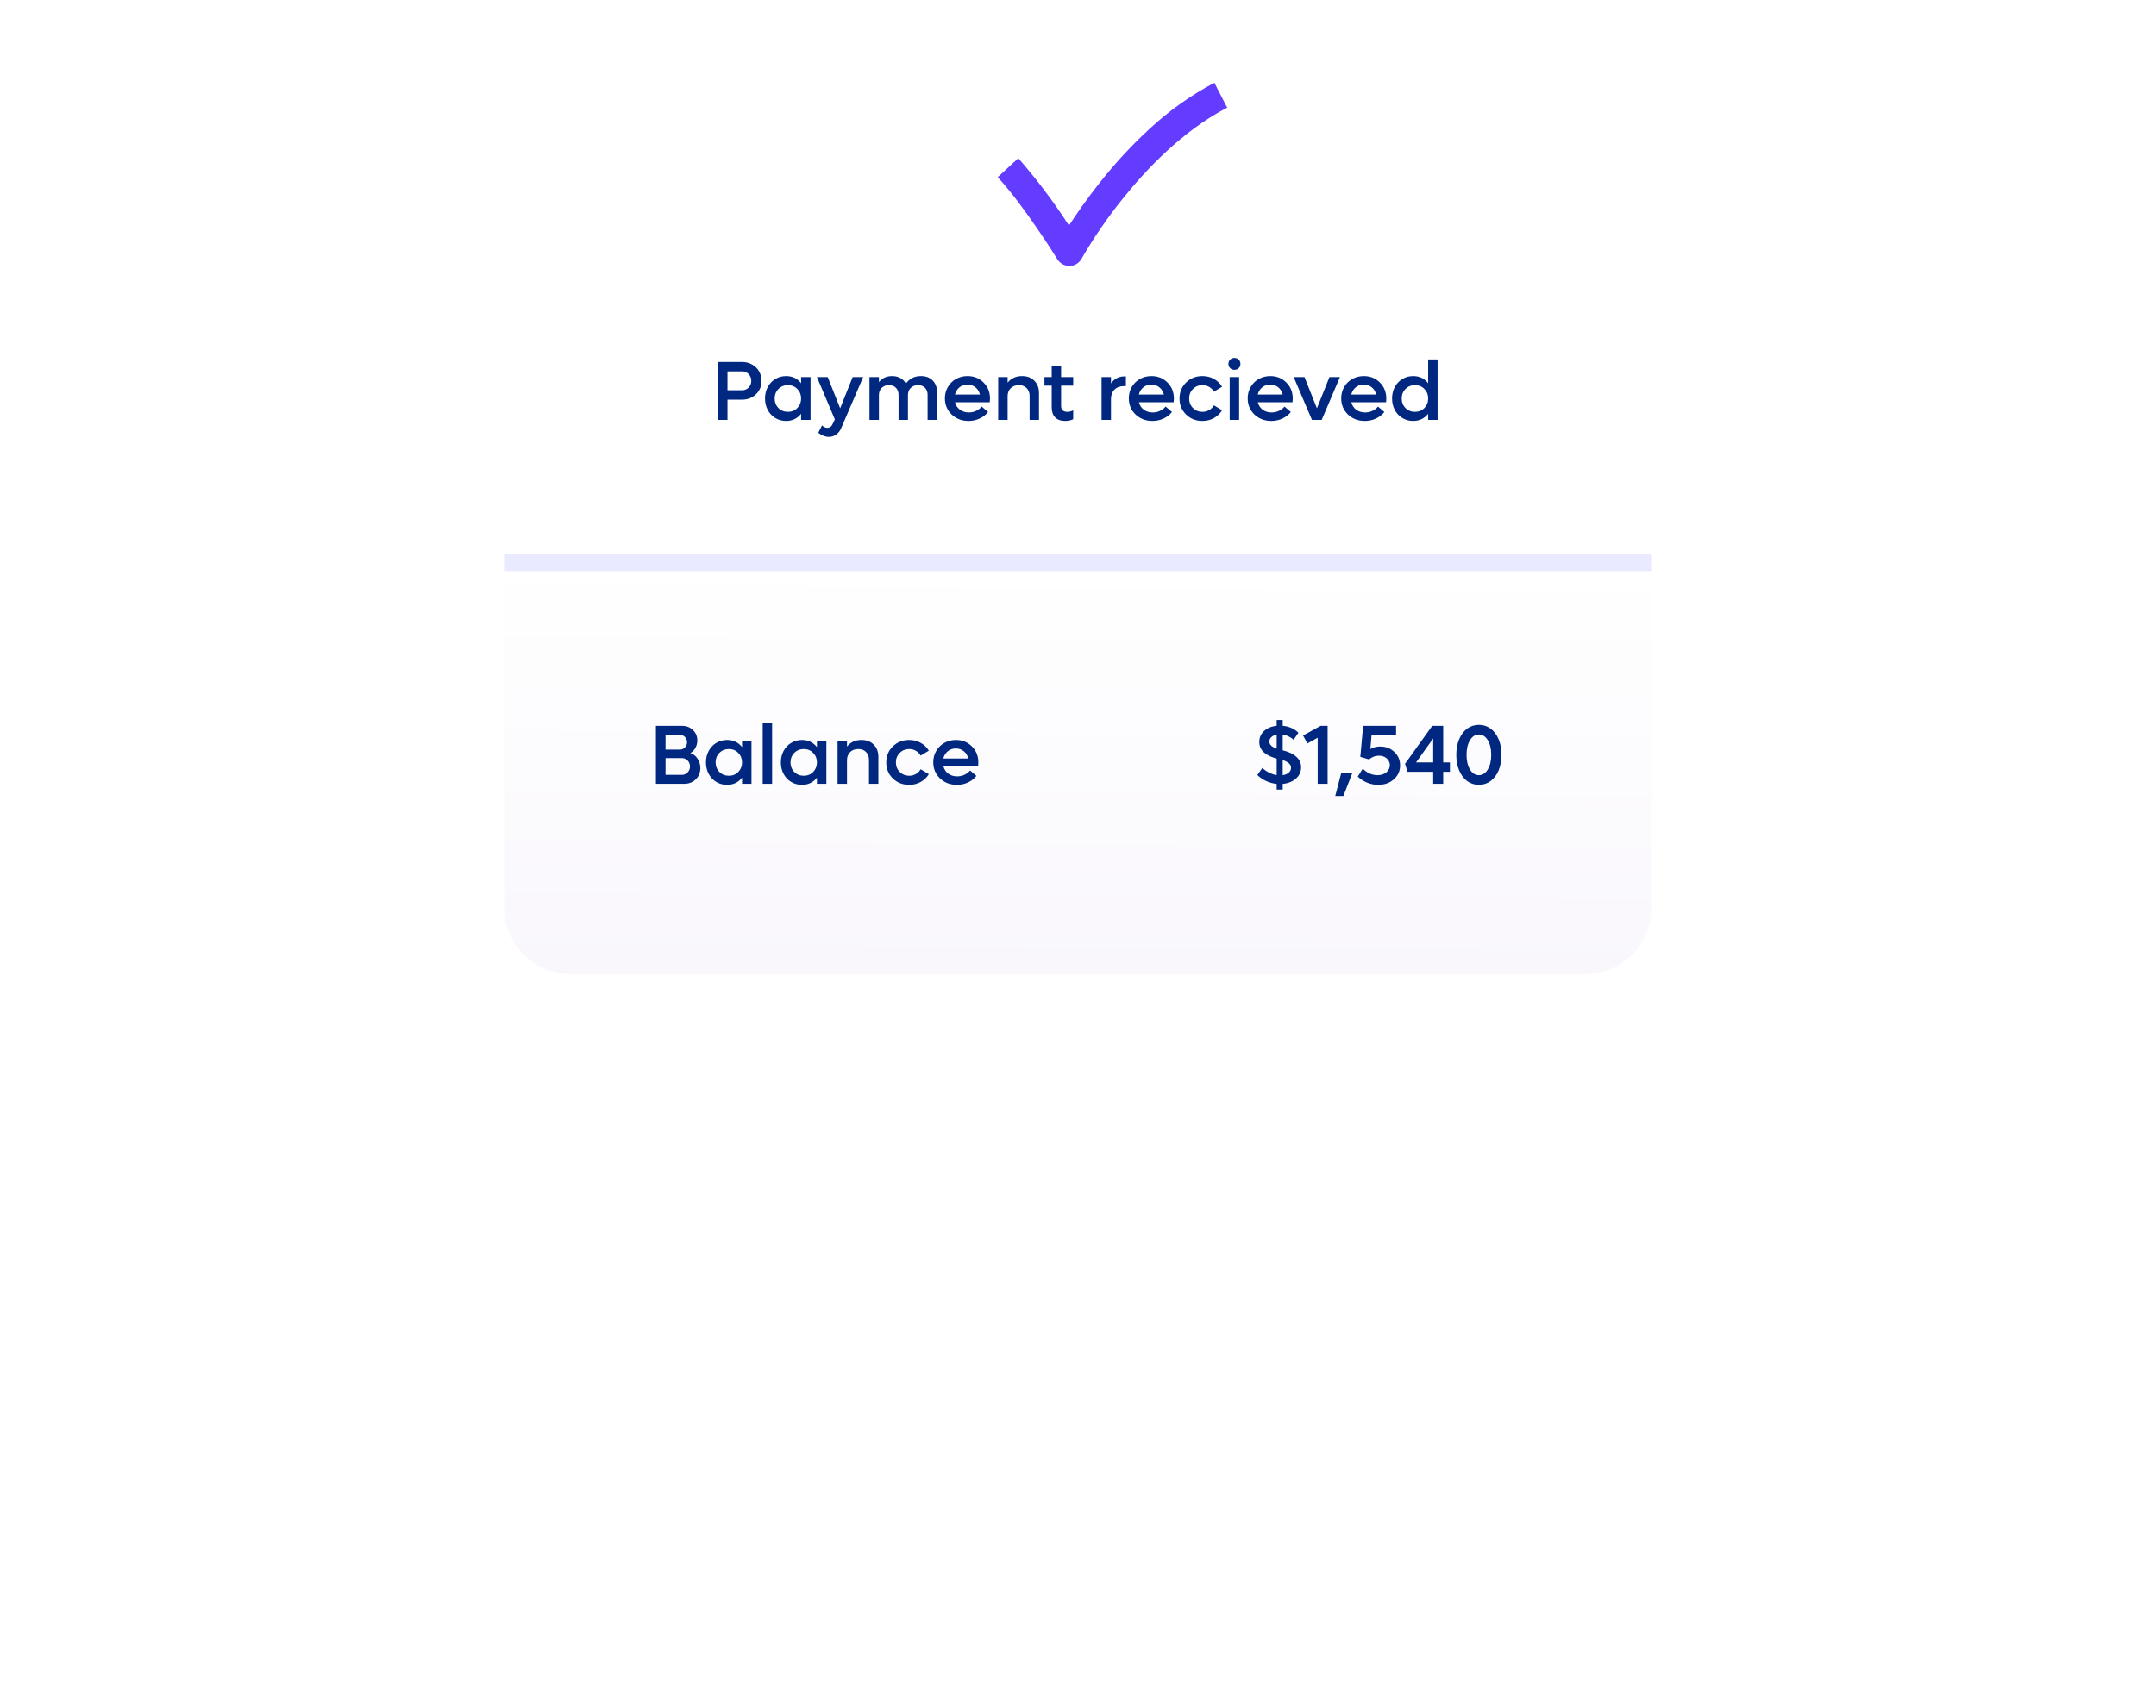 <svg width="385" height="305" viewBox="0 0 385 305" fill="none" xmlns="http://www.w3.org/2000/svg">
<g filter="url(#filter0_d_13_2)">
<path d="M283 35H102C95.373 35 90 40.373 90 47V153C90 159.627 95.373 165 102 165H283C289.627 165 295 159.627 295 153V47C295 40.373 289.627 35 283 35Z" fill="url(#paint0_linear_13_2)"/>
</g>
<path d="M132.522 64.651C133.167 64.651 133.753 64.797 134.28 65.09C134.812 65.378 135.23 65.781 135.533 66.299C135.835 66.816 135.987 67.393 135.987 68.027C135.987 68.984 135.655 69.783 134.991 70.422C134.327 71.062 133.504 71.382 132.522 71.382H129.908V75H128.128V64.651H132.522ZM132.493 69.705C132.967 69.705 133.362 69.546 133.68 69.228C133.997 68.906 134.156 68.506 134.156 68.027C134.156 67.539 133.997 67.134 133.68 66.811C133.362 66.489 132.967 66.328 132.493 66.328H129.908V69.705H132.493ZM143.055 67.353H144.739V75H143.055V73.901C142.381 74.756 141.487 75.183 140.374 75.183C139.666 75.183 139.024 75.01 138.448 74.663C137.872 74.311 137.42 73.831 137.093 73.22C136.771 72.61 136.609 71.929 136.609 71.177C136.609 70.425 136.771 69.744 137.093 69.133C137.42 68.523 137.872 68.044 138.448 67.698C139.024 67.346 139.666 67.17 140.374 67.17C141.492 67.17 142.386 67.595 143.055 68.445V67.353ZM140.704 73.557C141.377 73.557 141.937 73.33 142.381 72.876C142.83 72.417 143.055 71.851 143.055 71.177C143.055 70.498 142.83 69.932 142.381 69.478C141.937 69.019 141.377 68.789 140.704 68.789C140.025 68.789 139.458 69.019 139.004 69.478C138.555 69.932 138.331 70.498 138.331 71.177C138.331 71.851 138.555 72.417 139.004 72.876C139.458 73.33 140.025 73.557 140.704 73.557ZM152.261 67.353H154.136L150.218 76.457C150.013 76.951 149.712 77.336 149.317 77.615C148.926 77.893 148.497 78.032 148.028 78.032C147.706 78.032 147.369 77.961 147.017 77.82C146.67 77.683 146.373 77.502 146.124 77.278L146.797 75.974C147.076 76.267 147.396 76.414 147.757 76.414C148.162 76.414 148.467 76.196 148.672 75.762L149.083 74.912L145.882 67.353H147.808L150.027 72.927L152.261 67.353ZM164.463 67.17C165.333 67.17 166.026 67.432 166.543 67.954C167.066 68.477 167.327 69.17 167.327 70.034V75H165.643V70.532C165.643 70.005 165.489 69.582 165.181 69.265C164.874 68.948 164.463 68.789 163.951 68.789C163.409 68.789 162.969 68.953 162.632 69.28C162.3 69.607 162.134 70.034 162.134 70.561V75H160.457V70.532C160.457 70.005 160.301 69.582 159.988 69.265C159.681 68.948 159.271 68.789 158.758 68.789C158.221 68.789 157.784 68.953 157.447 69.28C157.115 69.602 156.949 70.029 156.949 70.561V75H155.264V67.353H156.949V68.247C157.53 67.529 158.318 67.17 159.314 67.17C159.871 67.17 160.362 67.29 160.787 67.529C161.211 67.764 161.541 68.093 161.775 68.518C162.396 67.62 163.292 67.17 164.463 67.17ZM176.783 71.191C176.783 71.416 176.768 71.636 176.739 71.851H170.542C170.679 72.402 170.967 72.844 171.407 73.176C171.851 73.503 172.383 73.667 173.003 73.667C173.482 73.667 173.926 73.567 174.336 73.367C174.751 73.166 175.074 72.915 175.303 72.612L176.438 73.586C176.043 74.085 175.54 74.475 174.93 74.758C174.324 75.041 173.667 75.183 172.959 75.183C171.749 75.183 170.74 74.797 169.935 74.026C169.134 73.254 168.733 72.295 168.733 71.147C168.733 70.405 168.909 69.731 169.261 69.126C169.612 68.516 170.096 68.037 170.711 67.69C171.331 67.344 172.017 67.17 172.769 67.17C173.917 67.17 174.871 67.554 175.633 68.32C176.399 69.082 176.783 70.039 176.783 71.191ZM172.754 68.686C172.212 68.686 171.739 68.85 171.333 69.177C170.933 69.504 170.665 69.936 170.528 70.474H174.988C174.861 69.936 174.593 69.504 174.183 69.177C173.777 68.85 173.301 68.686 172.754 68.686ZM182.51 67.17C183.418 67.17 184.148 67.446 184.7 67.998C185.257 68.55 185.535 69.28 185.535 70.188V75H183.858V70.737C183.858 70.151 183.685 69.68 183.338 69.324C182.991 68.967 182.53 68.789 181.954 68.789C181.348 68.789 180.86 68.97 180.489 69.331C180.118 69.692 179.932 70.171 179.932 70.767V75H178.248V67.353H179.932V68.342C180.562 67.561 181.421 67.17 182.51 67.17ZM191.644 68.877H189.483V72.495C189.483 72.847 189.578 73.113 189.769 73.293C189.964 73.469 190.24 73.557 190.596 73.557C190.933 73.557 191.282 73.469 191.644 73.293V74.868C191.229 75.078 190.762 75.183 190.245 75.183C189.439 75.183 188.831 74.971 188.421 74.546C188.011 74.121 187.806 73.528 187.806 72.766V68.877H186.509V67.353H187.806V65.369H189.483V67.353H191.644V68.877ZM200.77 67.229H201.055V68.957H200.77C200.027 68.957 199.444 69.168 199.019 69.587C198.599 70.002 198.389 70.566 198.389 71.279V75H196.705V67.353H198.389V68.474C199 67.644 199.793 67.229 200.77 67.229ZM209.625 71.191C209.625 71.416 209.61 71.636 209.581 71.851H203.384C203.521 72.402 203.809 72.844 204.249 73.176C204.693 73.503 205.225 73.667 205.845 73.667C206.324 73.667 206.768 73.567 207.178 73.367C207.593 73.166 207.916 72.915 208.145 72.612L209.28 73.586C208.885 74.085 208.382 74.475 207.771 74.758C207.166 75.041 206.509 75.183 205.801 75.183C204.59 75.183 203.582 74.797 202.776 74.026C201.976 73.254 201.575 72.295 201.575 71.147C201.575 70.405 201.751 69.731 202.103 69.126C202.454 68.516 202.938 68.037 203.553 67.69C204.173 67.344 204.859 67.17 205.611 67.17C206.758 67.17 207.713 67.554 208.475 68.32C209.241 69.082 209.625 70.039 209.625 71.191ZM205.596 68.686C205.054 68.686 204.581 68.85 204.175 69.177C203.775 69.504 203.506 69.936 203.37 70.474H207.83C207.703 69.936 207.435 69.504 207.024 69.177C206.619 68.85 206.143 68.686 205.596 68.686ZM214.722 75.183C213.555 75.183 212.581 74.8 211.8 74.033C211.019 73.267 210.628 72.314 210.628 71.177C210.628 70.039 211.019 69.087 211.8 68.32C212.581 67.554 213.555 67.17 214.722 67.17C215.479 67.17 216.165 67.341 216.78 67.683C217.396 68.025 217.879 68.489 218.23 69.075L216.773 69.961C216.568 69.6 216.285 69.314 215.923 69.104C215.562 68.894 215.162 68.789 214.722 68.789C214.048 68.789 213.484 69.019 213.03 69.478C212.576 69.936 212.349 70.503 212.349 71.177C212.349 71.851 212.576 72.417 213.03 72.876C213.484 73.33 214.048 73.557 214.722 73.557C215.167 73.557 215.567 73.452 215.923 73.242C216.285 73.032 216.568 72.749 216.773 72.393L218.23 73.272C217.879 73.857 217.393 74.324 216.773 74.67C216.158 75.012 215.474 75.183 214.722 75.183ZM220.428 66.057C220.125 66.057 219.871 65.955 219.666 65.749C219.461 65.544 219.358 65.293 219.358 64.995C219.358 64.688 219.461 64.434 219.666 64.233C219.871 64.033 220.125 63.933 220.428 63.933C220.735 63.933 220.992 64.033 221.197 64.233C221.402 64.434 221.504 64.688 221.504 64.995C221.504 65.298 221.402 65.552 221.197 65.757C220.992 65.957 220.735 66.057 220.428 66.057ZM219.585 75V67.353H221.27V75H219.585ZM230.85 71.191C230.85 71.416 230.835 71.636 230.806 71.851H224.61C224.747 72.402 225.035 72.844 225.474 73.176C225.918 73.503 226.451 73.667 227.071 73.667C227.549 73.667 227.994 73.567 228.404 73.367C228.819 73.166 229.141 72.915 229.371 72.612L230.506 73.586C230.11 74.085 229.607 74.475 228.997 74.758C228.392 75.041 227.735 75.183 227.027 75.183C225.816 75.183 224.808 74.797 224.002 74.026C223.201 73.254 222.801 72.295 222.801 71.147C222.801 70.405 222.977 69.731 223.328 69.126C223.68 68.516 224.163 68.037 224.778 67.69C225.398 67.344 226.084 67.17 226.836 67.17C227.984 67.17 228.938 67.554 229.7 68.32C230.467 69.082 230.85 70.039 230.85 71.191ZM226.822 68.686C226.28 68.686 225.806 68.85 225.401 69.177C225 69.504 224.732 69.936 224.595 70.474H229.056C228.929 69.936 228.66 69.504 228.25 69.177C227.845 68.85 227.369 68.686 226.822 68.686ZM237.398 67.353H239.273L236.014 75H234.278L231.019 67.353H232.945L235.164 72.927L237.398 67.353ZM247.549 71.191C247.549 71.416 247.535 71.636 247.505 71.851H241.309C241.446 72.402 241.734 72.844 242.173 73.176C242.618 73.503 243.15 73.667 243.77 73.667C244.249 73.667 244.693 73.567 245.103 73.367C245.518 73.166 245.84 72.915 246.07 72.612L247.205 73.586C246.81 74.085 246.307 74.475 245.696 74.758C245.091 75.041 244.434 75.183 243.726 75.183C242.515 75.183 241.507 74.797 240.701 74.026C239.9 73.254 239.5 72.295 239.5 71.147C239.5 70.405 239.676 69.731 240.027 69.126C240.379 68.516 240.862 68.037 241.478 67.69C242.098 67.344 242.784 67.17 243.536 67.17C244.683 67.17 245.638 67.554 246.399 68.32C247.166 69.082 247.549 70.039 247.549 71.191ZM243.521 68.686C242.979 68.686 242.505 68.85 242.1 69.177C241.7 69.504 241.431 69.936 241.294 70.474H245.755C245.628 69.936 245.359 69.504 244.949 69.177C244.544 68.85 244.068 68.686 243.521 68.686ZM255.027 64.197H256.712V75H255.027V73.901C254.354 74.756 253.46 75.183 252.347 75.183C251.639 75.183 250.997 75.01 250.42 74.663C249.844 74.311 249.393 73.831 249.065 73.22C248.743 72.61 248.582 71.929 248.582 71.177C248.582 70.425 248.743 69.744 249.065 69.133C249.393 68.523 249.844 68.044 250.42 67.698C250.997 67.346 251.639 67.17 252.347 67.17C253.465 67.17 254.358 67.595 255.027 68.445V64.197ZM252.676 73.557C253.35 73.557 253.909 73.33 254.354 72.876C254.803 72.417 255.027 71.851 255.027 71.177C255.027 70.498 254.803 69.932 254.354 69.478C253.909 69.019 253.35 68.789 252.676 68.789C251.998 68.789 251.431 69.019 250.977 69.478C250.528 69.932 250.303 70.498 250.303 71.177C250.303 71.851 250.528 72.417 250.977 72.876C251.431 73.33 251.998 73.557 252.676 73.557Z" fill="#002880"/>
<path d="M123.273 134.507C123.8 134.673 124.23 135.005 124.562 135.503C124.894 136.001 125.06 136.565 125.06 137.195C125.06 138.005 124.784 138.677 124.232 139.209C123.686 139.736 122.997 140 122.167 140H117.128V129.651H121.823C122.589 129.651 123.229 129.9 123.742 130.398C124.259 130.891 124.518 131.511 124.518 132.258C124.518 132.751 124.401 133.203 124.167 133.613C123.937 134.019 123.639 134.316 123.273 134.507ZM121.383 131.255H118.849V133.892H121.383C121.745 133.892 122.052 133.765 122.306 133.511C122.56 133.257 122.687 132.944 122.687 132.573C122.687 132.197 122.562 131.885 122.313 131.636C122.064 131.382 121.754 131.255 121.383 131.255ZM121.742 138.396C122.162 138.396 122.511 138.252 122.79 137.964C123.073 137.676 123.214 137.319 123.214 136.895C123.214 136.475 123.073 136.123 122.79 135.84C122.511 135.552 122.162 135.408 121.742 135.408H118.849V138.396H121.742ZM132.509 132.354H134.193V140H132.509V138.901C131.835 139.756 130.941 140.183 129.828 140.183C129.12 140.183 128.478 140.01 127.902 139.663C127.326 139.312 126.874 138.831 126.547 138.22C126.225 137.61 126.063 136.929 126.063 136.177C126.063 135.425 126.225 134.744 126.547 134.133C126.874 133.523 127.326 133.044 127.902 132.698C128.478 132.346 129.12 132.17 129.828 132.17C130.946 132.17 131.84 132.595 132.509 133.445V132.354ZM130.158 138.557C130.832 138.557 131.391 138.33 131.835 137.876C132.284 137.417 132.509 136.851 132.509 136.177C132.509 135.498 132.284 134.932 131.835 134.478C131.391 134.019 130.832 133.789 130.158 133.789C129.479 133.789 128.913 134.019 128.458 134.478C128.009 134.932 127.785 135.498 127.785 136.177C127.785 136.851 128.009 137.417 128.458 137.876C128.913 138.33 129.479 138.557 130.158 138.557ZM136.193 140V129.197H137.877V140H136.193ZM145.883 132.354H147.567V140H145.883V138.901C145.209 139.756 144.315 140.183 143.202 140.183C142.494 140.183 141.852 140.01 141.276 139.663C140.7 139.312 140.248 138.831 139.921 138.22C139.599 137.61 139.438 136.929 139.438 136.177C139.438 135.425 139.599 134.744 139.921 134.133C140.248 133.523 140.7 133.044 141.276 132.698C141.852 132.346 142.494 132.17 143.202 132.17C144.32 132.17 145.214 132.595 145.883 133.445V132.354ZM143.532 138.557C144.206 138.557 144.765 138.33 145.209 137.876C145.658 137.417 145.883 136.851 145.883 136.177C145.883 135.498 145.658 134.932 145.209 134.478C144.765 134.019 144.206 133.789 143.532 133.789C142.853 133.789 142.287 134.019 141.833 134.478C141.383 134.932 141.159 135.498 141.159 136.177C141.159 136.851 141.383 137.417 141.833 137.876C142.287 138.33 142.853 138.557 143.532 138.557ZM153.83 132.17C154.738 132.17 155.468 132.446 156.02 132.998C156.576 133.55 156.854 134.28 156.854 135.188V140H155.177V135.737C155.177 135.151 155.004 134.68 154.657 134.324C154.311 133.967 153.849 133.789 153.273 133.789C152.667 133.789 152.179 133.97 151.808 134.331C151.437 134.692 151.251 135.171 151.251 135.767V140H149.567V132.354H151.251V133.342C151.881 132.561 152.741 132.17 153.83 132.17ZM162.355 140.183C161.188 140.183 160.214 139.8 159.433 139.033C158.651 138.267 158.261 137.314 158.261 136.177C158.261 135.039 158.651 134.087 159.433 133.32C160.214 132.554 161.188 132.17 162.355 132.17C163.112 132.17 163.798 132.341 164.413 132.683C165.028 133.025 165.512 133.489 165.863 134.075L164.406 134.961C164.201 134.6 163.917 134.314 163.556 134.104C163.195 133.894 162.794 133.789 162.355 133.789C161.681 133.789 161.117 134.019 160.663 134.478C160.209 134.937 159.982 135.503 159.982 136.177C159.982 136.851 160.209 137.417 160.663 137.876C161.117 138.33 161.681 138.557 162.355 138.557C162.799 138.557 163.2 138.452 163.556 138.242C163.917 138.032 164.201 137.749 164.406 137.393L165.863 138.271C165.512 138.857 165.026 139.324 164.406 139.67C163.791 140.012 163.107 140.183 162.355 140.183ZM174.704 136.191C174.704 136.416 174.689 136.636 174.66 136.851H168.463C168.6 137.402 168.888 137.844 169.328 138.176C169.772 138.503 170.304 138.667 170.924 138.667C171.403 138.667 171.847 138.567 172.257 138.367C172.672 138.167 172.995 137.915 173.224 137.612L174.359 138.586C173.964 139.084 173.461 139.475 172.851 139.758C172.245 140.042 171.588 140.183 170.88 140.183C169.669 140.183 168.661 139.797 167.855 139.026C167.055 138.254 166.654 137.295 166.654 136.147C166.654 135.405 166.83 134.731 167.182 134.126C167.533 133.516 168.017 133.037 168.632 132.69C169.252 132.344 169.938 132.17 170.69 132.17C171.837 132.17 172.792 132.554 173.554 133.32C174.32 134.082 174.704 135.039 174.704 136.191ZM170.675 133.687C170.133 133.687 169.66 133.85 169.254 134.177C168.854 134.504 168.585 134.937 168.449 135.474H172.909C172.782 134.937 172.514 134.504 172.104 134.177C171.698 133.85 171.222 133.687 170.675 133.687Z" fill="#002880"/>
<path d="M232.342 137.026C232.342 137.842 232.035 138.521 231.419 139.062C230.804 139.604 230.016 139.922 229.054 140.015V141.033H227.977V140.015C227.328 139.951 226.698 139.778 226.087 139.495C225.477 139.211 224.957 138.855 224.527 138.425L225.414 137.166C225.765 137.488 226.163 137.764 226.607 137.993C227.057 138.223 227.513 138.372 227.977 138.44V135.488C227.538 135.376 227.137 135.237 226.776 135.071C226.419 134.905 226.095 134.705 225.802 134.47C225.509 134.236 225.279 133.955 225.113 133.628C224.952 133.296 224.872 132.93 224.872 132.529C224.872 131.748 225.155 131.096 225.721 130.574C226.292 130.046 227.044 129.734 227.977 129.636V128.604H229.054V129.636C229.63 129.685 230.162 129.822 230.65 130.046C231.139 130.271 231.542 130.549 231.859 130.881L231.002 132.141C230.782 131.921 230.499 131.726 230.152 131.555C229.811 131.379 229.444 131.265 229.054 131.211V134.016C229.269 134.065 229.479 134.124 229.684 134.192C229.889 134.26 230.123 134.351 230.387 134.463C230.655 134.575 230.897 134.712 231.112 134.873C231.332 135.029 231.537 135.208 231.727 135.408C231.922 135.608 232.074 135.847 232.181 136.125C232.289 136.404 232.342 136.704 232.342 137.026ZM226.673 132.441C226.673 132.998 227.108 133.428 227.977 133.73V131.211C227.586 131.284 227.271 131.433 227.032 131.658C226.793 131.877 226.673 132.139 226.673 132.441ZM229.054 138.455C229.503 138.386 229.862 138.237 230.13 138.008C230.404 137.778 230.541 137.483 230.541 137.122C230.541 136.531 230.045 136.079 229.054 135.767V138.455ZM235.814 129.651H237.074V140H235.301V131.768L233.456 132.8L232.694 131.372L235.814 129.651ZM238.436 142.175L239.483 138.14H241.461L239.886 142.175H238.436ZM246.463 133.342C247.469 133.342 248.312 133.665 248.99 134.309C249.674 134.954 250.016 135.754 250.016 136.711C250.016 137.708 249.645 138.535 248.902 139.194C248.165 139.854 247.228 140.183 246.09 140.183C245.445 140.183 244.808 140.059 244.178 139.81C243.553 139.561 242.979 139.194 242.457 138.711L243.358 137.283C243.695 137.649 244.093 137.937 244.552 138.147C245.016 138.352 245.492 138.455 245.98 138.455C246.629 138.455 247.159 138.284 247.569 137.942C247.979 137.595 248.185 137.17 248.185 136.667C248.185 136.184 247.999 135.781 247.628 135.459C247.262 135.137 246.798 134.976 246.236 134.976C245.904 134.976 245.584 135.037 245.277 135.159C244.969 135.281 244.706 135.444 244.486 135.649L242.911 135.188L243.417 129.651H249.298V131.328H244.918L244.706 133.789C245.199 133.491 245.785 133.342 246.463 133.342ZM258.915 136.177V137.854H257.713V140H255.926V137.854H251.327L250.902 136.418L255.75 129.651H257.713V136.177H258.915ZM252.865 136.177H255.926V131.899L252.865 136.177ZM266.173 139.509C265.562 139.958 264.867 140.183 264.085 140.183C263.304 140.183 262.606 139.958 261.991 139.509C261.38 139.055 260.904 138.42 260.562 137.605C260.221 136.79 260.05 135.862 260.05 134.822C260.05 133.782 260.221 132.854 260.562 132.039C260.904 131.223 261.38 130.591 261.991 130.142C262.606 129.692 263.304 129.468 264.085 129.468C264.867 129.468 265.562 129.692 266.173 130.142C266.788 130.591 267.267 131.223 267.608 132.039C267.95 132.854 268.121 133.782 268.121 134.822C268.121 135.862 267.95 136.79 267.608 137.605C267.267 138.42 266.788 139.055 266.173 139.509ZM262.496 137.444C262.911 138.118 263.441 138.455 264.085 138.455C264.73 138.455 265.257 138.118 265.667 137.444C266.083 136.765 266.29 135.891 266.29 134.822C266.29 133.752 266.083 132.881 265.667 132.207C265.257 131.533 264.73 131.196 264.085 131.196C263.441 131.196 262.911 131.533 262.496 132.207C262.086 132.881 261.881 133.752 261.881 134.822C261.881 135.891 262.086 136.765 262.496 137.444Z" fill="#002880"/>
<path d="M190.948 47.5C190.521 47.5 190.101 47.391 189.729 47.183C189.356 46.975 189.043 46.675 188.819 46.311C188.761 46.217 182.99 36.872 178.164 31.644L181.838 28.252C185.145 32.036 188.17 36.056 190.891 40.28C192.185 38.273 194.042 35.571 196.399 32.603C199.077 29.203 202.02 26.02 205.199 23.083C208.701 19.817 212.619 17.026 216.85 14.783L219.143 19.226C211.137 23.358 204.515 30.434 200.369 35.642C197.694 38.976 195.276 42.508 193.135 46.208C192.925 46.593 192.618 46.915 192.244 47.143C191.87 47.371 191.443 47.497 191.005 47.508L190.948 47.5Z" fill="#643CFF"/>
<path d="M295 99H90V102H295V99Z" fill="#E9EAFF"/>
<defs>
<filter id="filter0_d_13_2" x="70" y="24" width="245" height="170" filterUnits="userSpaceOnUse" color-interpolation-filters="sRGB">
<feFlood flood-opacity="0" result="BackgroundImageFix"/>
<feColorMatrix in="SourceAlpha" type="matrix" values="0 0 0 0 0 0 0 0 0 0 0 0 0 0 0 0 0 0 127 0" result="hardAlpha"/>
<feOffset dy="9"/>
<feGaussianBlur stdDeviation="10"/>
<feColorMatrix type="matrix" values="0 0 0 0 0.11 0 0 0 0 0.082 0 0 0 0 0.447 0 0 0 0.149 0"/>
<feBlend mode="normal" in2="BackgroundImageFix" result="effect1_dropShadow_13_2"/>
<feBlend mode="normal" in="SourceGraphic" in2="effect1_dropShadow_13_2" result="shape"/>
</filter>
<linearGradient id="paint0_linear_13_2" x1="226.94" y1="91.68" x2="226.528" y2="165.003" gradientUnits="userSpaceOnUse">
<stop stop-color="white"/>
<stop offset="1" stop-color="#F9F7FC"/>
</linearGradient>
</defs>
</svg>
